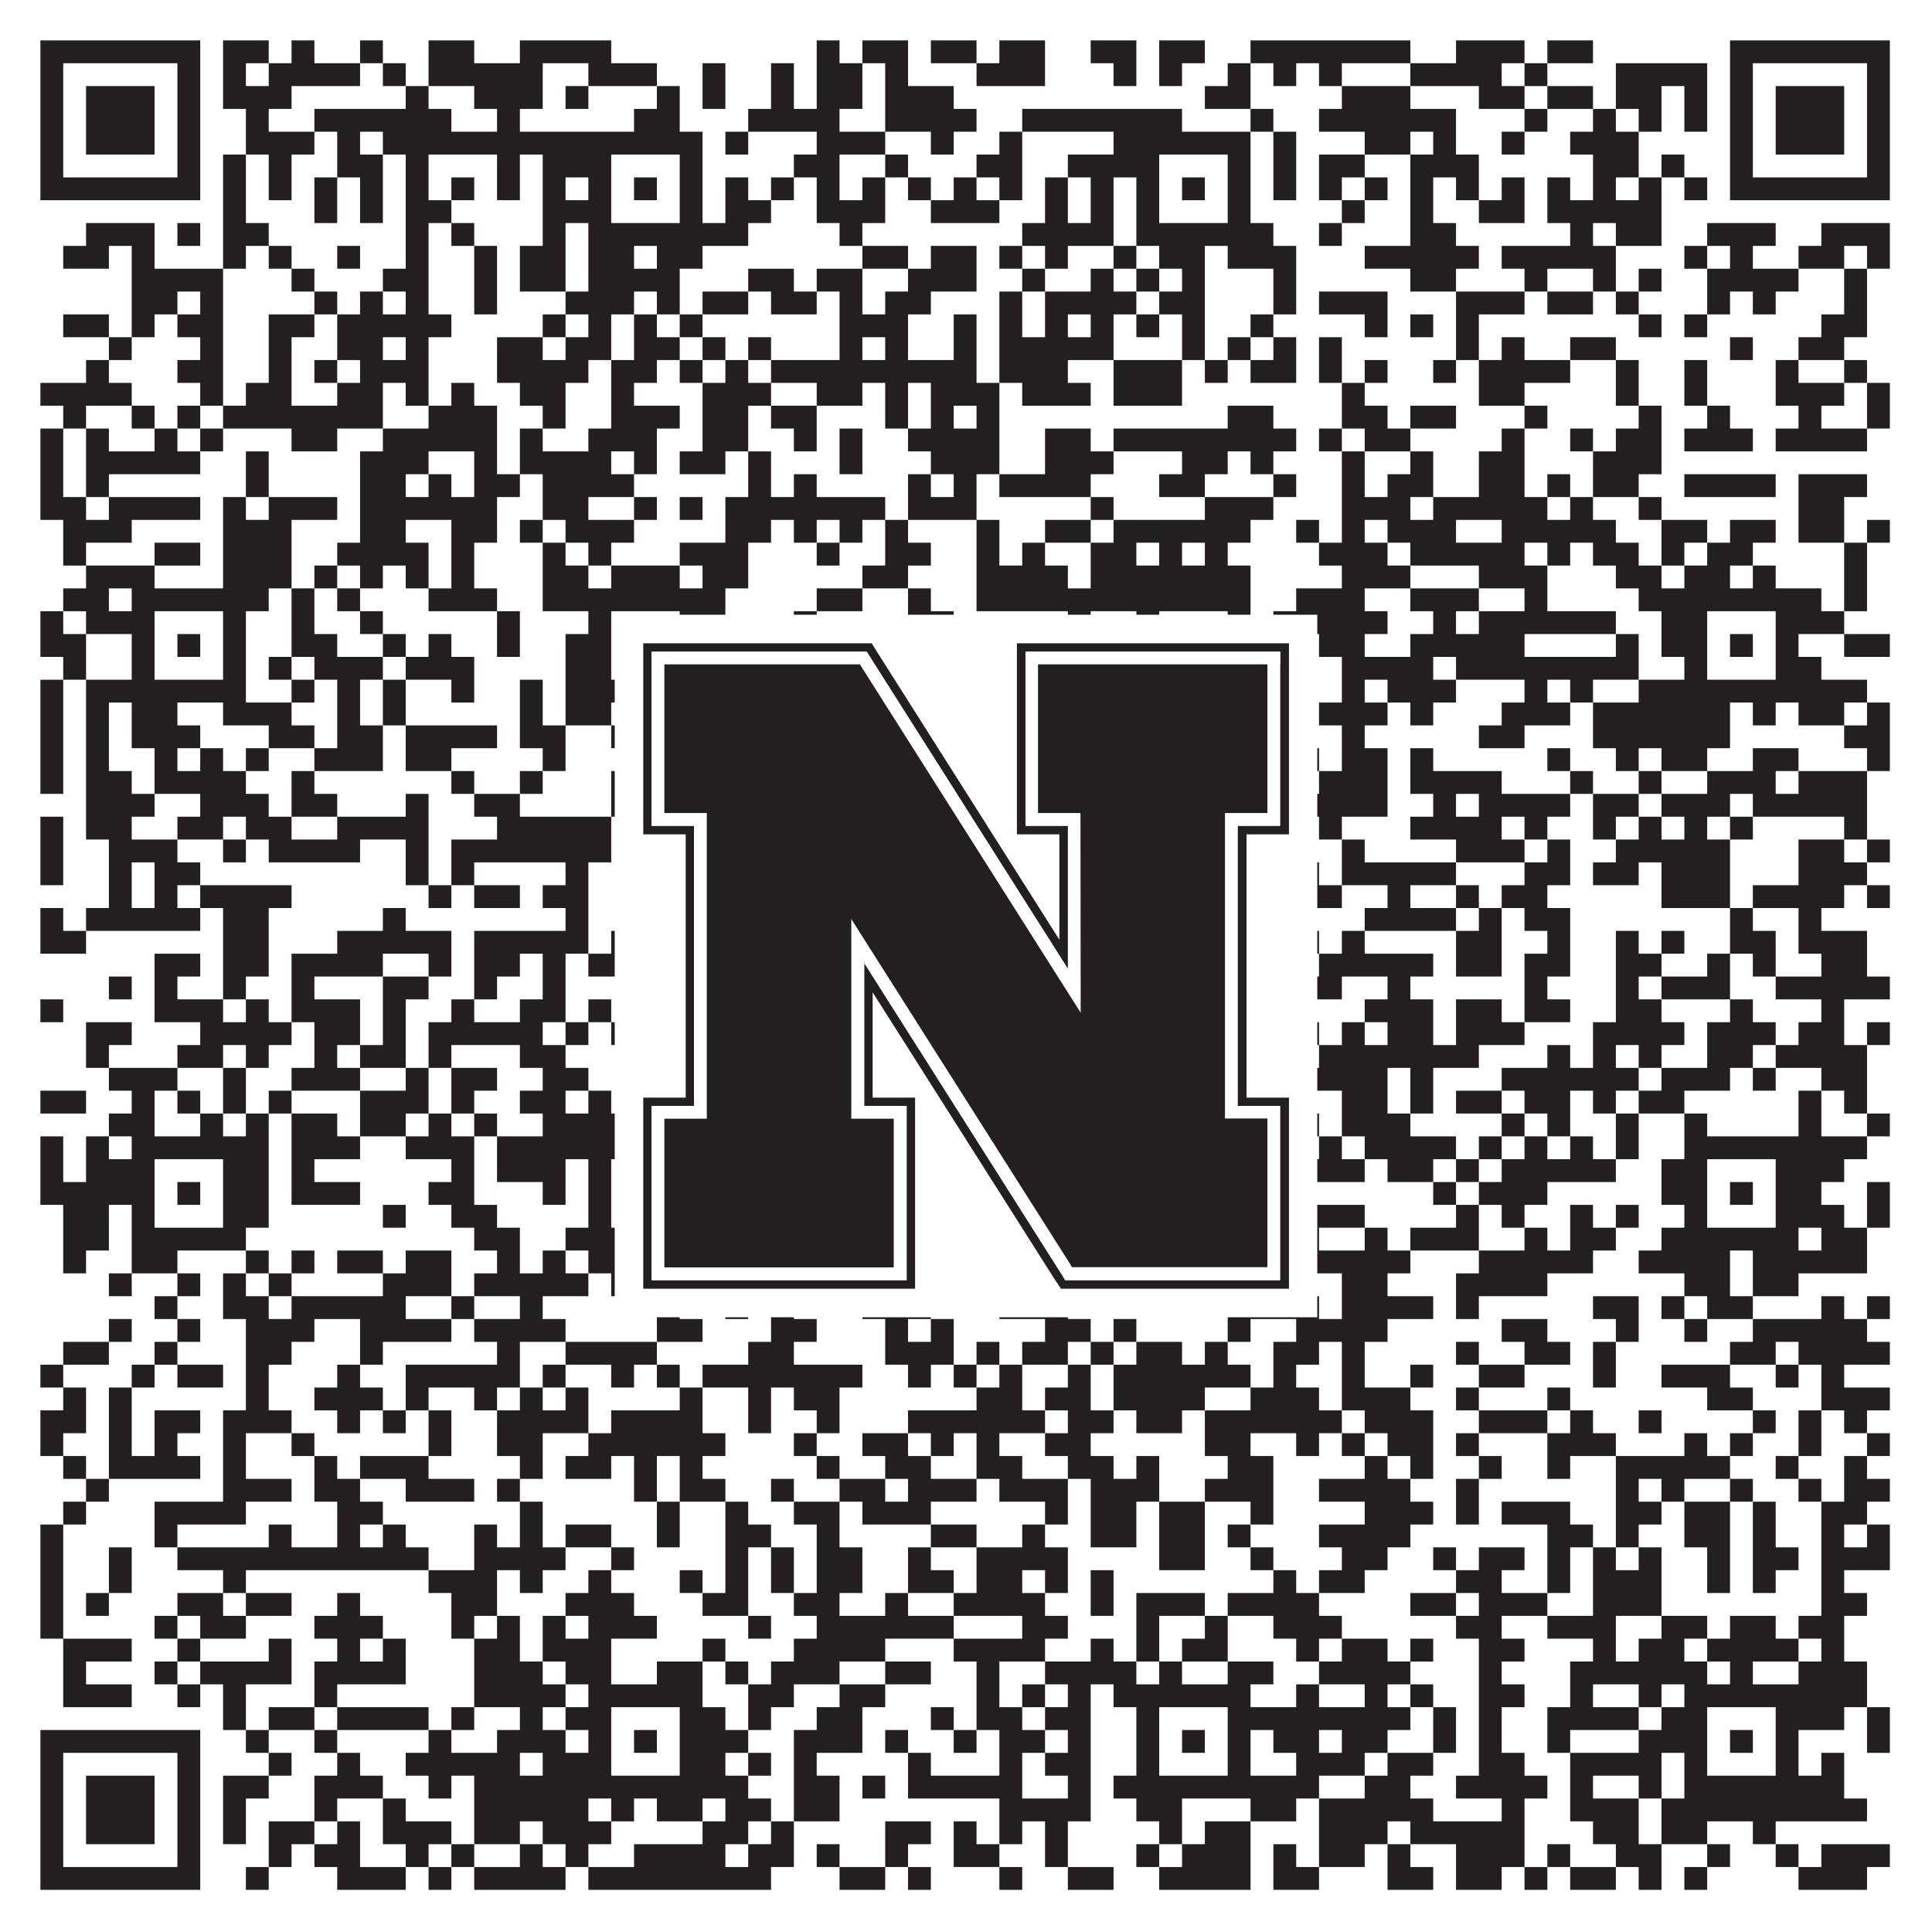 <?xml version="1.0"?>
<svg xmlns="http://www.w3.org/2000/svg" xmlns:xlink="http://www.w3.org/1999/xlink" version="1.1" width="1100px" height="1100px" viewBox="0 0 1100 1100"><rect x="0" y="0" width="1100" height="1100" fill="#ffffff" fill-opacity="1"/><path fill="#231f20" fill-opacity="1" d="M23,23L114,23L114,36L23,36ZM127,23L153,23L153,36L127,36ZM166,23L179,23L179,36L166,36ZM205,23L218,23L218,36L205,36ZM244,23L270,23L270,36L244,36ZM296,23L348,23L348,36L296,36ZM465,23L478,23L478,36L465,36ZM491,23L517,23L517,36L491,36ZM530,23L556,23L556,36L530,36ZM569,23L595,23L595,36L569,36ZM621,23L647,23L647,36L621,36ZM660,23L686,23L686,36L660,36ZM712,23L803,23L803,36L712,36ZM829,23L868,23L868,36L829,36ZM881,23L907,23L907,36L881,36ZM985,23L1076,23L1076,36L985,36ZM23,36L36,36L36,49L23,49ZM101,36L114,36L114,49L101,49ZM127,36L140,36L140,49L127,49ZM153,36L205,36L205,49L153,49ZM218,36L231,36L231,49L218,49ZM244,36L309,36L309,49L244,49ZM335,36L374,36L374,49L335,49ZM400,36L413,36L413,49L400,49ZM439,36L452,36L452,49L439,49ZM465,36L491,36L491,49L465,49ZM504,36L517,36L517,49L504,49ZM556,36L595,36L595,49L556,49ZM634,36L647,36L647,49L634,49ZM660,36L673,36L673,49L660,49ZM699,36L712,36L712,49L699,49ZM725,36L738,36L738,49L725,49ZM751,36L764,36L764,49L751,49ZM803,36L855,36L855,49L803,49ZM868,36L881,36L881,49L868,49ZM920,36L972,36L972,49L920,49ZM985,36L998,36L998,49L985,49ZM1063,36L1076,36L1076,49L1063,49ZM23,49L36,49L36,62L23,62ZM49,49L88,49L88,62L49,62ZM101,49L114,49L114,62L101,62ZM127,49L166,49L166,62L127,62ZM231,49L244,49L244,62L231,62ZM270,49L309,49L309,62L270,62ZM322,49L335,49L335,62L322,62ZM374,49L387,49L387,62L374,62ZM400,49L413,49L413,62L400,62ZM439,49L452,49L452,62L439,62ZM465,49L491,49L491,62L465,62ZM504,49L543,49L543,62L504,62ZM686,49L712,49L712,62L686,62ZM764,49L803,49L803,62L764,62ZM842,49L868,49L868,62L842,62ZM881,49L907,49L907,62L881,62ZM920,49L946,49L946,62L920,62ZM959,49L972,49L972,62L959,62ZM985,49L998,49L998,62L985,62ZM1011,49L1050,49L1050,62L1011,62ZM1063,49L1076,49L1076,62L1063,62ZM23,62L36,62L36,75L23,75ZM49,62L88,62L88,75L49,75ZM101,62L114,62L114,75L101,75ZM140,62L153,62L153,75L140,75ZM179,62L257,62L257,75L179,75ZM283,62L296,62L296,75L283,75ZM361,62L387,62L387,75L361,75ZM426,62L478,62L478,75L426,75ZM504,62L556,62L556,75L504,75ZM582,62L673,62L673,75L582,75ZM712,62L725,62L725,75L712,75ZM751,62L829,62L829,75L751,75ZM868,62L881,62L881,75L868,75ZM907,62L920,62L920,75L907,75ZM933,62L946,62L946,75L933,75ZM959,62L972,62L972,75L959,75ZM985,62L998,62L998,75L985,75ZM1011,62L1050,62L1050,75L1011,75ZM1063,62L1076,62L1076,75L1063,75ZM23,75L36,75L36,88L23,88ZM49,75L88,75L88,88L49,88ZM101,75L114,75L114,88L101,88ZM140,75L179,75L179,88L140,88ZM192,75L205,75L205,88L192,88ZM218,75L400,75L400,88L218,88ZM413,75L426,75L426,88L413,88ZM465,75L504,75L504,88L465,88ZM530,75L543,75L543,88L530,88ZM569,75L582,75L582,88L569,88ZM634,75L712,75L712,88L634,88ZM725,75L738,75L738,88L725,88ZM777,75L803,75L803,88L777,88ZM816,75L829,75L829,88L816,88ZM855,75L868,75L868,88L855,88ZM894,75L933,75L933,88L894,88ZM985,75L998,75L998,88L985,88ZM1011,75L1050,75L1050,88L1011,88ZM1063,75L1076,75L1076,88L1063,88ZM23,88L36,88L36,101L23,101ZM101,88L114,88L114,101L101,101ZM127,88L140,88L140,101L127,101ZM153,88L166,88L166,101L153,101ZM192,88L218,88L218,101L192,101ZM231,88L244,88L244,101L231,101ZM283,88L296,88L296,101L283,101ZM309,88L348,88L348,101L309,101ZM387,88L400,88L400,101L387,101ZM452,88L478,88L478,101L452,101ZM504,88L517,88L517,101L504,101ZM556,88L582,88L582,101L556,101ZM608,88L660,88L660,101L608,101ZM699,88L712,88L712,101L699,101ZM725,88L738,88L738,101L725,101ZM751,88L777,88L777,101L751,101ZM803,88L842,88L842,101L803,101ZM907,88L933,88L933,101L907,101ZM946,88L959,88L959,101L946,101ZM985,88L998,88L998,101L985,101ZM1063,88L1076,88L1076,101L1063,101ZM23,101L114,101L114,114L23,114ZM127,101L140,101L140,114L127,114ZM153,101L166,101L166,114L153,114ZM179,101L192,101L192,114L179,114ZM205,101L218,101L218,114L205,114ZM231,101L244,101L244,114L231,114ZM257,101L270,101L270,114L257,114ZM283,101L296,101L296,114L283,114ZM309,101L322,101L322,114L309,114ZM335,101L348,101L348,114L335,114ZM361,101L374,101L374,114L361,114ZM387,101L400,101L400,114L387,114ZM413,101L426,101L426,114L413,114ZM439,101L452,101L452,114L439,114ZM465,101L478,101L478,114L465,114ZM491,101L504,101L504,114L491,114ZM517,101L530,101L530,114L517,114ZM543,101L556,101L556,114L543,114ZM569,101L582,101L582,114L569,114ZM595,101L608,101L608,114L595,114ZM621,101L634,101L634,114L621,114ZM647,101L660,101L660,114L647,114ZM673,101L686,101L686,114L673,114ZM699,101L712,101L712,114L699,114ZM725,101L738,101L738,114L725,114ZM751,101L764,101L764,114L751,114ZM777,101L790,101L790,114L777,114ZM803,101L816,101L816,114L803,114ZM829,101L842,101L842,114L829,114ZM855,101L868,101L868,114L855,114ZM881,101L894,101L894,114L881,114ZM907,101L920,101L920,114L907,114ZM933,101L946,101L946,114L933,114ZM959,101L972,101L972,114L959,114ZM985,101L1076,101L1076,114L985,114ZM127,114L140,114L140,127L127,127ZM179,114L192,114L192,127L179,127ZM205,114L218,114L218,127L205,127ZM231,114L257,114L257,127L231,127ZM309,114L348,114L348,127L309,127ZM387,114L400,114L400,127L387,127ZM413,114L439,114L439,127L413,127ZM465,114L504,114L504,127L465,127ZM530,114L569,114L569,127L530,127ZM595,114L608,114L608,127L595,127ZM621,114L634,114L634,127L621,127ZM647,114L660,114L660,127L647,127ZM699,114L712,114L712,127L699,127ZM764,114L777,114L777,127L764,127ZM803,114L816,114L816,127L803,127ZM842,114L868,114L868,127L842,127ZM881,114L946,114L946,127L881,127ZM49,127L88,127L88,140L49,140ZM101,127L114,127L114,140L101,140ZM127,127L153,127L153,140L127,140ZM231,127L244,127L244,140L231,140ZM257,127L270,127L270,140L257,140ZM309,127L322,127L322,140L309,140ZM335,127L426,127L426,140L335,140ZM478,127L491,127L491,140L478,140ZM582,127L634,127L634,140L582,140ZM647,127L725,127L725,140L647,140ZM751,127L764,127L764,140L751,140ZM803,127L829,127L829,140L803,140ZM894,127L907,127L907,140L894,140ZM920,127L946,127L946,140L920,140ZM972,127L1011,127L1011,140L972,140ZM1037,127L1076,127L1076,140L1037,140ZM36,140L62,140L62,153L36,153ZM75,140L88,140L88,153L75,153ZM127,140L140,140L140,153L127,153ZM153,140L166,140L166,153L153,153ZM192,140L205,140L205,153L192,153ZM231,140L244,140L244,153L231,153ZM270,140L283,140L283,153L270,153ZM296,140L322,140L322,153L296,153ZM335,140L361,140L361,153L335,153ZM374,140L400,140L400,153L374,153ZM491,140L517,140L517,153L491,153ZM530,140L556,140L556,153L530,153ZM569,140L582,140L582,153L569,153ZM595,140L608,140L608,153L595,153ZM634,140L647,140L647,153L634,153ZM660,140L686,140L686,153L660,153ZM699,140L738,140L738,153L699,153ZM777,140L842,140L842,153L777,153ZM855,140L920,140L920,153L855,153ZM959,140L972,140L972,153L959,153ZM985,140L998,140L998,153L985,153ZM1024,140L1050,140L1050,153L1024,153ZM1063,140L1076,140L1076,153L1063,153ZM75,153L127,153L127,166L75,166ZM166,153L179,153L179,166L166,166ZM218,153L244,153L244,166L218,166ZM270,153L283,153L283,166L270,166ZM296,153L322,153L322,166L296,166ZM335,153L387,153L387,166L335,166ZM426,153L452,153L452,166L426,166ZM465,153L491,153L491,166L465,166ZM517,153L556,153L556,166L517,166ZM582,153L595,153L595,166L582,166ZM621,153L634,153L634,166L621,166ZM647,153L660,153L660,166L647,166ZM673,153L686,153L686,166L673,166ZM725,153L738,153L738,166L725,166ZM803,153L829,153L829,166L803,166ZM868,153L881,153L881,166L868,166ZM907,153L920,153L920,166L907,166ZM933,153L946,153L946,166L933,166ZM972,153L1024,153L1024,166L972,166ZM1050,153L1063,153L1063,166L1050,166ZM75,166L101,166L101,179L75,179ZM114,166L127,166L127,179L114,179ZM179,166L192,166L192,179L179,179ZM205,166L218,166L218,179L205,179ZM231,166L244,166L244,179L231,179ZM270,166L283,166L283,179L270,179ZM322,166L361,166L361,179L322,179ZM374,166L387,166L387,179L374,179ZM400,166L426,166L426,179L400,179ZM439,166L465,166L465,179L439,179ZM478,166L491,166L491,179L478,179ZM504,166L530,166L530,179L504,179ZM569,166L582,166L582,179L569,179ZM595,166L647,166L647,179L595,179ZM660,166L686,166L686,179L660,179ZM725,166L738,166L738,179L725,179ZM751,166L790,166L790,179L751,179ZM829,166L868,166L868,179L829,179ZM881,166L907,166L907,179L881,179ZM920,166L933,166L933,179L920,179ZM972,166L985,166L985,179L972,179ZM998,166L1011,166L1011,179L998,179ZM1050,166L1063,166L1063,179L1050,179ZM36,179L62,179L62,192L36,192ZM75,179L88,179L88,192L75,192ZM101,179L127,179L127,192L101,192ZM153,179L179,179L179,192L153,192ZM192,179L257,179L257,192L192,192ZM309,179L322,179L322,192L309,192ZM335,179L348,179L348,192L335,192ZM361,179L374,179L374,192L361,192ZM387,179L400,179L400,192L387,192ZM478,179L517,179L517,192L478,192ZM543,179L556,179L556,192L543,192ZM569,179L582,179L582,192L569,192ZM595,179L608,179L608,192L595,192ZM621,179L634,179L634,192L621,192ZM647,179L660,179L660,192L647,192ZM673,179L686,179L686,192L673,192ZM712,179L725,179L725,192L712,192ZM777,179L790,179L790,192L777,192ZM803,179L816,179L816,192L803,192ZM829,179L842,179L842,192L829,192ZM933,179L946,179L946,192L933,192ZM959,179L972,179L972,192L959,192ZM1037,179L1063,179L1063,192L1037,192ZM62,192L75,192L75,205L62,205ZM114,192L127,192L127,205L114,205ZM153,192L166,192L166,205L153,205ZM192,192L218,192L218,205L192,205ZM231,192L244,192L244,205L231,205ZM283,192L309,192L309,205L283,205ZM322,192L348,192L348,205L322,205ZM361,192L387,192L387,205L361,205ZM400,192L413,192L413,205L400,205ZM426,192L439,192L439,205L426,205ZM478,192L491,192L491,205L478,205ZM504,192L517,192L517,205L504,205ZM543,192L556,192L556,205L543,205ZM569,192L634,192L634,205L569,205ZM673,192L686,192L686,205L673,205ZM699,192L712,192L712,205L699,205ZM725,192L738,192L738,205L725,205ZM751,192L764,192L764,205L751,205ZM829,192L842,192L842,205L829,205ZM855,192L868,192L868,205L855,205ZM894,192L920,192L920,205L894,205ZM985,192L998,192L998,205L985,205ZM1024,192L1050,192L1050,205L1024,205ZM49,205L62,205L62,218L49,218ZM101,205L127,205L127,218L101,218ZM153,205L166,205L166,218L153,218ZM179,205L192,205L192,218L179,218ZM205,205L244,205L244,218L205,218ZM283,205L335,205L335,218L283,218ZM348,205L374,205L374,218L348,218ZM387,205L400,205L400,218L387,218ZM413,205L426,205L426,218L413,218ZM439,205L556,205L556,218L439,218ZM569,205L608,205L608,218L569,218ZM634,205L673,205L673,218L634,218ZM686,205L699,205L699,218L686,218ZM712,205L738,205L738,218L712,218ZM751,205L764,205L764,218L751,218ZM777,205L790,205L790,218L777,218ZM816,205L829,205L829,218L816,218ZM842,205L894,205L894,218L842,218ZM920,205L933,205L933,218L920,218ZM959,205L972,205L972,218L959,218ZM1011,205L1024,205L1024,218L1011,218ZM1050,205L1063,205L1063,218L1050,218ZM23,218L75,218L75,231L23,231ZM114,218L127,218L127,231L114,231ZM140,218L166,218L166,231L140,231ZM192,218L218,218L218,231L192,231ZM231,218L244,218L244,231L231,231ZM257,218L270,218L270,231L257,231ZM296,218L322,218L322,231L296,231ZM348,218L361,218L361,231L348,231ZM400,218L439,218L439,231L400,231ZM465,218L491,218L491,231L465,231ZM504,218L517,218L517,231L504,231ZM530,218L569,218L569,231L530,231ZM582,218L621,218L621,231L582,231ZM634,218L673,218L673,231L634,231ZM764,218L777,218L777,231L764,231ZM842,218L868,218L868,231L842,231ZM920,218L933,218L933,231L920,231ZM959,218L972,218L972,231L959,231ZM1011,218L1050,218L1050,231L1011,231ZM1063,218L1076,218L1076,231L1063,231ZM36,231L49,231L49,244L36,244ZM75,231L88,231L88,244L75,244ZM101,231L114,231L114,244L101,244ZM127,231L218,231L218,244L127,244ZM244,231L283,231L283,244L244,244ZM309,231L322,231L322,244L309,244ZM348,231L387,231L387,244L348,244ZM400,231L426,231L426,244L400,244ZM439,231L465,231L465,244L439,244ZM504,231L517,231L517,244L504,244ZM530,231L543,231L543,244L530,244ZM556,231L569,231L569,244L556,244ZM699,231L725,231L725,244L699,244ZM764,231L790,231L790,244L764,244ZM803,231L829,231L829,244L803,244ZM868,231L881,231L881,244L868,244ZM933,231L946,231L946,244L933,244ZM972,231L985,231L985,244L972,244ZM1024,231L1037,231L1037,244L1024,244ZM1063,231L1076,231L1076,244L1063,244ZM23,244L36,244L36,257L23,257ZM49,244L62,244L62,257L49,257ZM88,244L101,244L101,257L88,257ZM114,244L127,244L127,257L114,257ZM166,244L192,244L192,257L166,257ZM218,244L283,244L283,257L218,257ZM296,244L309,244L309,257L296,257ZM335,244L374,244L374,257L335,257ZM400,244L426,244L426,257L400,257ZM452,244L465,244L465,257L452,257ZM478,244L491,244L491,257L478,257ZM517,244L569,244L569,257L517,257ZM595,244L621,244L621,257L595,257ZM634,244L738,244L738,257L634,257ZM751,244L764,244L764,257L751,257ZM777,244L803,244L803,257L777,257ZM855,244L868,244L868,257L855,257ZM894,244L907,244L907,257L894,257ZM920,244L946,244L946,257L920,257ZM959,244L998,244L998,257L959,257ZM1011,244L1063,244L1063,257L1011,257ZM23,257L36,257L36,270L23,270ZM49,257L114,257L114,270L49,270ZM140,257L153,257L153,270L140,270ZM205,257L244,257L244,270L205,270ZM270,257L283,257L283,270L270,270ZM296,257L348,257L348,270L296,270ZM361,257L374,257L374,270L361,270ZM387,257L413,257L413,270L387,270ZM426,257L439,257L439,270L426,270ZM478,257L491,257L491,270L478,270ZM530,257L569,257L569,270L530,270ZM595,257L634,257L634,270L595,270ZM673,257L699,257L699,270L673,270ZM712,257L725,257L725,270L712,270ZM764,257L777,257L777,270L764,270ZM803,257L816,257L816,270L803,270ZM842,257L868,257L868,270L842,270ZM907,257L946,257L946,270L907,270ZM23,270L36,270L36,283L23,283ZM49,270L62,270L62,283L49,283ZM140,270L153,270L153,283L140,283ZM205,270L231,270L231,283L205,283ZM244,270L257,270L257,283L244,283ZM270,270L296,270L296,283L270,283ZM309,270L361,270L361,283L309,283ZM426,270L439,270L439,283L426,283ZM452,270L465,270L465,283L452,283ZM517,270L530,270L530,283L517,283ZM543,270L556,270L556,283L543,283ZM569,270L621,270L621,283L569,283ZM660,270L686,270L686,283L660,283ZM725,270L738,270L738,283L725,283ZM764,270L777,270L777,283L764,283ZM790,270L816,270L816,283L790,283ZM842,270L868,270L868,283L842,283ZM881,270L894,270L894,283L881,283ZM907,270L933,270L933,283L907,283ZM959,270L1011,270L1011,283L959,283ZM1024,270L1063,270L1063,283L1024,283ZM23,283L49,283L49,296L23,296ZM62,283L114,283L114,296L62,296ZM127,283L140,283L140,296L127,296ZM153,283L192,283L192,296L153,296ZM205,283L283,283L283,296L205,296ZM309,283L335,283L335,296L309,296ZM361,283L374,283L374,296L361,296ZM387,283L400,283L400,296L387,296ZM413,283L504,283L504,296L413,296ZM517,283L556,283L556,296L517,296ZM621,283L634,283L634,296L621,296ZM686,283L725,283L725,296L686,296ZM764,283L803,283L803,296L764,296ZM816,283L881,283L881,296L816,296ZM894,283L907,283L907,296L894,296ZM933,283L946,283L946,296L933,296ZM1024,283L1050,283L1050,296L1024,296ZM36,296L75,296L75,309L36,309ZM127,296L166,296L166,309L127,309ZM205,296L231,296L231,309L205,309ZM257,296L283,296L283,309L257,309ZM296,296L309,296L309,309L296,309ZM322,296L361,296L361,309L322,309ZM413,296L439,296L439,309L413,309ZM452,296L465,296L465,309L452,309ZM478,296L491,296L491,309L478,309ZM504,296L517,296L517,309L504,309ZM556,296L569,296L569,309L556,309ZM595,296L621,296L621,309L595,309ZM634,296L712,296L712,309L634,309ZM738,296L751,296L751,309L738,309ZM764,296L777,296L777,309L764,309ZM790,296L829,296L829,309L790,309ZM855,296L920,296L920,309L855,309ZM946,296L972,296L972,309L946,309ZM985,296L1011,296L1011,309L985,309ZM1024,296L1050,296L1050,309L1024,309ZM1063,296L1076,296L1076,309L1063,309ZM36,309L49,309L49,322L36,322ZM88,309L114,309L114,322L88,322ZM127,309L166,309L166,322L127,322ZM192,309L244,309L244,322L192,322ZM257,309L270,309L270,322L257,322ZM309,309L322,309L322,322L309,322ZM335,309L348,309L348,322L335,322ZM387,309L426,309L426,322L387,322ZM465,309L478,309L478,322L465,322ZM504,309L530,309L530,322L504,322ZM556,309L569,309L569,322L556,322ZM582,309L595,309L595,322L582,322ZM621,309L647,309L647,322L621,322ZM660,309L673,309L673,322L660,322ZM686,309L699,309L699,322L686,322ZM751,309L790,309L790,322L751,322ZM803,309L868,309L868,322L803,322ZM881,309L894,309L894,322L881,322ZM907,309L933,309L933,322L907,322ZM946,309L959,309L959,322L946,322ZM972,309L998,309L998,322L972,322ZM1050,309L1063,309L1063,322L1050,322ZM49,322L88,322L88,335L49,335ZM127,322L166,322L166,335L127,335ZM179,322L192,322L192,335L179,335ZM205,322L218,322L218,335L205,335ZM231,322L244,322L244,335L231,335ZM257,322L270,322L270,335L257,335ZM309,322L335,322L335,335L309,335ZM348,322L387,322L387,335L348,335ZM400,322L426,322L426,335L400,335ZM491,322L517,322L517,335L491,335ZM556,322L608,322L608,335L556,335ZM621,322L712,322L712,335L621,335ZM764,322L803,322L803,335L764,335ZM842,322L881,322L881,335L842,335ZM920,322L946,322L946,335L920,335ZM959,322L985,322L985,335L959,335ZM998,322L1011,322L1011,335L998,335ZM1050,322L1063,322L1063,335L1050,335ZM36,335L62,335L62,348L36,348ZM75,335L153,335L153,348L75,348ZM166,335L179,335L179,348L166,348ZM192,335L205,335L205,348L192,348ZM244,335L283,335L283,348L244,348ZM309,335L413,335L413,348L309,348ZM465,335L491,335L491,348L465,348ZM517,335L530,335L530,348L517,348ZM556,335L712,335L712,348L556,348ZM738,335L777,335L777,348L738,348ZM803,335L842,335L842,348L803,348ZM868,335L881,335L881,348L868,348ZM933,335L1037,335L1037,348L933,348ZM1050,335L1063,335L1063,348L1050,348ZM23,348L36,348L36,361L23,361ZM49,348L88,348L88,361L49,361ZM127,348L140,348L140,361L127,361ZM166,348L179,348L179,361L166,361ZM205,348L218,348L218,361L205,361ZM283,348L296,348L296,361L283,361ZM335,348L348,348L348,361L335,361ZM387,348L413,348L413,361L387,361ZM452,348L465,348L465,361L452,361ZM517,348L543,348L543,361L517,361ZM608,348L621,348L621,361L608,361ZM647,348L660,348L660,361L647,361ZM699,348L712,348L712,361L699,361ZM725,348L790,348L790,361L725,361ZM816,348L829,348L829,361L816,361ZM842,348L920,348L920,361L842,361ZM946,348L972,348L972,361L946,361ZM1011,348L1050,348L1050,361L1011,361ZM23,361L49,361L49,374L23,374ZM75,361L88,361L88,374L75,374ZM101,361L114,361L114,374L101,374ZM127,361L140,361L140,374L127,374ZM166,361L192,361L192,374L166,374ZM218,361L231,361L231,374L218,374ZM244,361L257,361L257,374L244,374ZM283,361L296,361L296,374L283,374ZM322,361L348,361L348,374L322,374ZM361,361L374,361L374,374L361,374ZM387,361L413,361L413,374L387,374ZM465,361L478,361L478,374L465,374ZM491,361L517,361L517,374L491,374ZM530,361L569,361L569,374L530,374ZM582,361L608,361L608,374L582,374ZM621,361L634,361L634,374L621,374ZM647,361L660,361L660,374L647,374ZM673,361L686,361L686,374L673,374ZM699,361L738,361L738,374L699,374ZM751,361L777,361L777,374L751,374ZM803,361L868,361L868,374L803,374ZM920,361L933,361L933,374L920,374ZM946,361L972,361L972,374L946,374ZM985,361L998,361L998,374L985,374ZM1011,361L1024,361L1024,374L1011,374ZM1050,361L1076,361L1076,374L1050,374ZM36,374L49,374L49,387L36,387ZM75,374L88,374L88,387L75,387ZM127,374L140,374L140,387L127,387ZM153,374L166,374L166,387L153,387ZM179,374L218,374L218,387L179,387ZM231,374L270,374L270,387L231,387ZM322,374L348,374L348,387L322,387ZM387,374L413,374L413,387L387,387ZM439,374L452,374L452,387L439,387ZM465,374L530,374L530,387L465,387ZM543,374L556,374L556,387L543,387ZM569,374L634,374L634,387L569,387ZM647,374L660,374L660,387L647,387ZM699,374L712,374L712,387L699,387ZM725,374L738,374L738,387L725,387ZM764,374L816,374L816,387L764,387ZM829,374L933,374L933,387L829,387ZM959,374L972,374L972,387L959,387ZM1011,374L1037,374L1037,387L1011,387ZM23,387L36,387L36,400L23,400ZM49,387L140,387L140,400L49,400ZM166,387L179,387L179,400L166,400ZM192,387L205,387L205,400L192,400ZM218,387L231,387L231,400L218,400ZM257,387L270,387L270,400L257,400ZM296,387L309,387L309,400L296,400ZM322,387L426,387L426,400L322,400ZM439,387L491,387L491,400L439,400ZM504,387L530,387L530,400L504,400ZM543,387L582,387L582,400L543,400ZM595,387L608,387L608,400L595,400ZM634,387L725,387L725,400L634,400ZM764,387L777,387L777,400L764,400ZM790,387L829,387L829,400L790,400ZM868,387L881,387L881,400L868,400ZM894,387L907,387L907,400L894,400ZM933,387L1063,387L1063,400L933,400ZM23,400L36,400L36,413L23,413ZM49,400L62,400L62,413L49,413ZM75,400L101,400L101,413L75,413ZM127,400L166,400L166,413L127,413ZM192,400L205,400L205,413L192,413ZM218,400L231,400L231,413L218,413ZM296,400L309,400L309,413L296,413ZM322,400L348,400L348,413L322,413ZM361,400L374,400L374,413L361,413ZM400,400L426,400L426,413L400,413ZM439,400L465,400L465,413L439,413ZM569,400L582,400L582,413L569,413ZM595,400L621,400L621,413L595,413ZM634,400L647,400L647,413L634,413ZM673,400L686,400L686,413L673,413ZM751,400L790,400L790,413L751,413ZM803,400L816,400L816,413L803,413ZM855,400L894,400L894,413L855,413ZM907,400L985,400L985,413L907,413ZM998,400L1011,400L1011,413L998,413ZM1024,400L1050,400L1050,413L1024,413ZM1063,400L1076,400L1076,413L1063,413ZM23,413L36,413L36,426L23,426ZM49,413L62,413L62,426L49,426ZM75,413L114,413L114,426L75,426ZM153,413L179,413L179,426L153,426ZM192,413L218,413L218,426L192,426ZM231,413L283,413L283,426L231,426ZM296,413L322,413L322,426L296,426ZM348,413L361,413L361,426L348,426ZM387,413L400,413L400,426L387,426ZM413,413L426,413L426,426L413,426ZM452,413L465,413L465,426L452,426ZM478,413L491,413L491,426L478,426ZM569,413L582,413L582,426L569,426ZM634,413L673,413L673,426L634,426ZM686,413L699,413L699,426L686,426ZM725,413L738,413L738,426L725,426ZM764,413L777,413L777,426L764,426ZM842,413L868,413L868,426L842,426ZM907,413L985,413L985,426L907,426ZM1050,413L1076,413L1076,426L1050,426ZM23,426L36,426L36,439L23,439ZM49,426L62,426L62,439L49,439ZM88,426L101,426L101,439L88,439ZM114,426L127,426L127,439L114,439ZM140,426L153,426L153,439L140,439ZM179,426L218,426L218,439L179,439ZM231,426L257,426L257,439L231,439ZM309,426L322,426L322,439L309,439ZM361,426L374,426L374,439L361,439ZM387,426L426,426L426,439L387,439ZM517,426L530,426L530,439L517,439ZM543,426L569,426L569,439L543,439ZM582,426L621,426L621,439L582,439ZM660,426L712,426L712,439L660,439ZM725,426L751,426L751,439L725,439ZM764,426L790,426L790,439L764,439ZM803,426L816,426L816,439L803,439ZM881,426L894,426L894,439L881,439ZM920,426L933,426L933,439L920,439ZM946,426L972,426L972,439L946,439ZM998,426L1024,426L1024,439L998,439ZM1063,426L1076,426L1076,439L1063,439ZM23,439L36,439L36,452L23,452ZM49,439L75,439L75,452L49,452ZM88,439L140,439L140,452L88,452ZM166,439L179,439L179,452L166,452ZM257,439L270,439L270,452L257,452ZM296,439L309,439L309,452L296,452ZM348,439L361,439L361,452L348,452ZM387,439L400,439L400,452L387,452ZM413,439L439,439L439,452L413,452ZM452,439L491,439L491,452L452,452ZM543,439L556,439L556,452L543,452ZM582,439L608,439L608,452L582,452ZM673,439L686,439L686,452L673,452ZM699,439L712,439L712,452L699,452ZM751,439L790,439L790,452L751,452ZM803,439L855,439L855,452L803,452ZM894,439L907,439L907,452L894,452ZM933,439L946,439L946,452L933,452ZM972,439L1011,439L1011,452L972,452ZM1024,439L1063,439L1063,452L1024,452ZM49,452L88,452L88,465L49,465ZM114,452L153,452L153,465L114,465ZM166,452L192,452L192,465L166,465ZM231,452L244,452L244,465L231,465ZM270,452L296,452L296,465L270,465ZM348,452L400,452L400,465L348,465ZM452,452L465,452L465,465L452,465ZM491,452L504,452L504,465L491,465ZM530,452L543,452L543,465L530,465ZM595,452L621,452L621,465L595,465ZM647,452L660,452L660,465L647,465ZM712,452L790,452L790,465L712,465ZM816,452L829,452L829,465L816,465ZM842,452L894,452L894,465L842,465ZM907,452L933,452L933,465L907,465ZM946,452L985,452L985,465L946,465ZM998,452L1063,452L1063,465L998,465ZM23,465L36,465L36,478L23,478ZM49,465L75,465L75,478L49,478ZM101,465L127,465L127,478L101,478ZM140,465L166,465L166,478L140,478ZM192,465L244,465L244,478L192,478ZM283,465L348,465L348,478L283,478ZM361,465L374,465L374,478L361,478ZM400,465L413,465L413,478L400,478ZM452,465L478,465L478,478L452,478ZM491,465L530,465L530,478L491,478ZM543,465L647,465L647,478L543,478ZM673,465L712,465L712,478L673,478ZM725,465L738,465L738,478L725,478ZM751,465L764,465L764,478L751,478ZM803,465L855,465L855,478L803,478ZM868,465L881,465L881,478L868,478ZM907,465L920,465L920,478L907,478ZM933,465L946,465L946,478L933,478ZM959,465L972,465L972,478L959,478ZM985,465L998,465L998,478L985,478ZM1050,465L1063,465L1063,478L1050,478ZM23,478L36,478L36,491L23,491ZM62,478L101,478L101,491L62,491ZM127,478L140,478L140,491L127,491ZM153,478L205,478L205,491L153,491ZM231,478L244,478L244,491L231,491ZM257,478L348,478L348,491L257,491ZM361,478L387,478L387,491L361,491ZM426,478L439,478L439,491L426,491ZM452,478L478,478L478,491L452,491ZM504,478L517,478L517,491L504,491ZM530,478L556,478L556,491L530,491ZM569,478L595,478L595,491L569,491ZM608,478L621,478L621,491L608,491ZM686,478L699,478L699,491L686,491ZM764,478L777,478L777,491L764,491ZM829,478L868,478L868,491L829,491ZM881,478L894,478L894,491L881,491ZM920,478L985,478L985,491L920,491ZM1024,478L1050,478L1050,491L1024,491ZM1063,478L1076,478L1076,491L1063,491ZM23,491L36,491L36,504L23,504ZM62,491L75,491L75,504L62,504ZM88,491L114,491L114,504L88,504ZM231,491L244,491L244,504L231,504ZM257,491L270,491L270,504L257,504ZM322,491L335,491L335,504L322,504ZM387,491L400,491L400,504L387,504ZM413,491L426,491L426,504L413,504ZM439,491L465,491L465,504L439,504ZM478,491L530,491L530,504L478,504ZM595,491L608,491L608,504L595,504ZM634,491L647,491L647,504L634,504ZM738,491L751,491L751,504L738,504ZM764,491L829,491L829,504L764,504ZM868,491L894,491L894,504L868,504ZM907,491L933,491L933,504L907,504ZM946,491L985,491L985,504L946,504ZM1024,491L1063,491L1063,504L1024,504ZM62,504L75,504L75,517L62,517ZM88,504L101,504L101,517L88,517ZM114,504L166,504L166,517L114,517ZM244,504L257,504L257,517L244,517ZM270,504L296,504L296,517L270,517ZM309,504L335,504L335,517L309,517ZM361,504L374,504L374,517L361,517ZM387,504L439,504L439,517L387,517ZM452,504L465,504L465,517L452,517ZM504,504L530,504L530,517L504,517ZM543,504L556,504L556,517L543,517ZM582,504L608,504L608,517L582,517ZM621,504L647,504L647,517L621,517ZM660,504L673,504L673,517L660,517ZM699,504L712,504L712,517L699,517ZM725,504L764,504L764,517L725,517ZM790,504L803,504L803,517L790,517ZM829,504L842,504L842,517L829,517ZM855,504L881,504L881,517L855,517ZM946,504L985,504L985,517L946,517ZM998,504L1050,504L1050,517L998,517ZM1063,504L1076,504L1076,517L1063,517ZM23,517L36,517L36,530L23,530ZM49,517L114,517L114,530L49,530ZM127,517L153,517L153,530L127,530ZM218,517L231,517L231,530L218,530ZM322,517L335,517L335,530L322,530ZM387,517L400,517L400,530L387,530ZM413,517L426,517L426,530L413,530ZM439,517L478,517L478,530L439,530ZM491,517L504,517L504,530L491,530ZM543,517L569,517L569,530L543,530ZM595,517L621,517L621,530L595,530ZM634,517L647,517L647,530L634,530ZM660,517L673,517L673,530L660,530ZM699,517L738,517L738,530L699,530ZM777,517L829,517L829,530L777,530ZM842,517L855,517L855,530L842,530ZM868,517L894,517L894,530L868,530ZM985,517L998,517L998,530L985,530ZM1024,517L1037,517L1037,530L1024,530ZM23,530L49,530L49,543L23,543ZM127,530L153,530L153,543L127,543ZM192,530L257,530L257,543L192,543ZM270,530L335,530L335,543L270,543ZM348,530L387,530L387,543L348,543ZM400,530L413,530L413,543L400,543ZM439,530L465,530L465,543L439,543ZM478,530L491,530L491,543L478,543ZM504,530L556,530L556,543L504,543ZM569,530L582,530L582,543L569,543ZM621,530L634,530L634,543L621,543ZM725,530L751,530L751,543L725,543ZM764,530L777,530L777,543L764,543ZM829,530L855,530L855,543L829,543ZM881,530L894,530L894,543L881,543ZM920,530L933,530L933,543L920,543ZM946,530L959,530L959,543L946,543ZM985,530L1011,530L1011,543L985,543ZM1024,530L1063,530L1063,543L1024,543ZM88,543L114,543L114,556L88,556ZM127,543L153,543L153,556L127,556ZM166,543L218,543L218,556L166,556ZM244,543L257,543L257,556L244,556ZM270,543L296,543L296,556L270,556ZM309,543L322,543L322,556L309,556ZM335,543L361,543L361,556L335,556ZM426,543L439,543L439,556L426,556ZM452,543L465,543L465,556L452,556ZM491,543L517,543L517,556L491,556ZM530,543L556,543L556,556L530,556ZM582,543L608,543L608,556L582,556ZM621,543L634,543L634,556L621,556ZM647,543L660,543L660,556L647,556ZM712,543L738,543L738,556L712,556ZM751,543L816,543L816,556L751,556ZM829,543L855,543L855,556L829,556ZM868,543L894,543L894,556L868,556ZM920,543L946,543L946,556L920,556ZM972,543L985,543L985,556L972,556ZM998,543L1011,543L1011,556L998,556ZM1037,543L1063,543L1063,556L1037,556ZM62,556L75,556L75,569L62,569ZM88,556L101,556L101,569L88,569ZM127,556L140,556L140,569L127,569ZM166,556L179,556L179,569L166,569ZM218,556L244,556L244,569L218,569ZM270,556L283,556L283,569L270,569ZM309,556L322,556L322,569L309,569ZM361,556L374,556L374,569L361,569ZM387,556L400,556L400,569L387,569ZM413,556L426,556L426,569L413,569ZM517,556L530,556L530,569L517,569ZM569,556L608,556L608,569L569,569ZM621,556L647,556L647,569L621,569ZM660,556L673,556L673,569L660,569ZM686,556L699,556L699,569L686,569ZM712,556L725,556L725,569L712,569ZM738,556L764,556L764,569L738,569ZM790,556L803,556L803,569L790,569ZM868,556L881,556L881,569L868,569ZM920,556L933,556L933,569L920,569ZM946,556L985,556L985,569L946,569ZM1011,556L1076,556L1076,569L1011,569ZM23,569L36,569L36,582L23,582ZM88,569L127,569L127,582L88,582ZM140,569L153,569L153,582L140,582ZM166,569L205,569L205,582L166,582ZM218,569L231,569L231,582L218,582ZM257,569L270,569L270,582L257,582ZM296,569L322,569L322,582L296,582ZM335,569L348,569L348,582L335,582ZM387,569L400,569L400,582L387,582ZM439,569L452,569L452,582L439,582ZM465,569L478,569L478,582L465,582ZM491,569L517,569L517,582L491,582ZM543,569L556,569L556,582L543,582ZM582,569L595,569L595,582L582,582ZM608,569L621,569L621,582L608,582ZM686,569L738,569L738,582L686,582ZM777,569L816,569L816,582L777,582ZM829,569L855,569L855,582L829,582ZM868,569L894,569L894,582L868,582ZM920,569L946,569L946,582L920,582ZM985,569L998,569L998,582L985,582ZM1037,569L1050,569L1050,582L1037,582ZM49,582L75,582L75,595L49,595ZM114,582L166,582L166,595L114,595ZM179,582L205,582L205,595L179,595ZM218,582L231,582L231,595L218,595ZM244,582L309,582L309,595L244,595ZM322,582L335,582L335,595L322,595ZM348,582L361,582L361,595L348,595ZM374,582L400,582L400,595L374,595ZM452,582L465,582L465,595L452,595ZM478,582L530,582L530,595L478,595ZM543,582L556,582L556,595L543,595ZM582,582L595,582L595,595L582,595ZM608,582L660,582L660,595L608,595ZM673,582L686,582L686,595L673,595ZM712,582L751,582L751,595L712,595ZM764,582L777,582L777,595L764,595ZM790,582L816,582L816,595L790,595ZM829,582L868,582L868,595L829,595ZM907,582L959,582L959,595L907,595ZM972,582L1011,582L1011,595L972,595ZM1024,582L1050,582L1050,595L1024,595ZM1063,582L1076,582L1076,595L1063,595ZM49,595L62,595L62,608L49,608ZM101,595L127,595L127,608L101,608ZM140,595L153,595L153,608L140,608ZM179,595L192,595L192,608L179,608ZM205,595L231,595L231,608L205,608ZM244,595L257,595L257,608L244,608ZM296,595L322,595L322,608L296,608ZM361,595L374,595L374,608L361,608ZM400,595L439,595L439,608L400,608ZM465,595L478,595L478,608L465,608ZM491,595L504,595L504,608L491,608ZM517,595L530,595L530,608L517,608ZM569,595L582,595L582,608L569,608ZM595,595L608,595L608,608L595,608ZM634,595L647,595L647,608L634,608ZM712,595L725,595L725,608L712,608ZM751,595L842,595L842,608L751,608ZM881,595L894,595L894,608L881,608ZM907,595L920,595L920,608L907,608ZM933,595L946,595L946,608L933,608ZM972,595L998,595L998,608L972,608ZM1011,595L1063,595L1063,608L1011,608ZM62,608L101,608L101,621L62,621ZM127,608L140,608L140,621L127,621ZM166,608L205,608L205,621L166,621ZM231,608L244,608L244,621L231,621ZM257,608L283,608L283,621L257,621ZM309,608L335,608L335,621L309,621ZM361,608L374,608L374,621L361,621ZM413,608L426,608L426,621L413,621ZM452,608L478,608L478,621L452,621ZM491,608L517,608L517,621L491,621ZM530,608L582,608L582,621L530,621ZM621,608L634,608L634,621L621,621ZM647,608L660,608L660,621L647,621ZM686,608L790,608L790,621L686,621ZM803,608L816,608L816,621L803,621ZM855,608L933,608L933,621L855,621ZM946,608L985,608L985,621L946,621ZM998,608L1011,608L1011,621L998,621ZM1037,608L1063,608L1063,621L1037,621ZM23,621L49,621L49,634L23,634ZM75,621L88,621L88,634L75,634ZM101,621L114,621L114,634L101,634ZM127,621L140,621L140,634L127,634ZM153,621L166,621L166,634L153,634ZM205,621L244,621L244,634L205,634ZM257,621L270,621L270,634L257,634ZM296,621L322,621L322,634L296,634ZM335,621L348,621L348,634L335,634ZM361,621L374,621L374,634L361,634ZM400,621L439,621L439,634L400,634ZM452,621L465,621L465,634L452,634ZM517,621L543,621L543,634L517,634ZM556,621L569,621L569,634L556,634ZM582,621L621,621L621,634L582,634ZM686,621L712,621L712,634L686,634ZM764,621L790,621L790,634L764,634ZM803,621L816,621L816,634L803,634ZM829,621L855,621L855,634L829,634ZM868,621L894,621L894,634L868,634ZM907,621L920,621L920,634L907,634ZM933,621L959,621L959,634L933,634ZM1024,621L1037,621L1037,634L1024,634ZM1050,621L1063,621L1063,634L1050,634ZM62,634L88,634L88,647L62,647ZM114,634L127,634L127,647L114,647ZM140,634L153,634L153,647L140,647ZM166,634L192,634L192,647L166,647ZM205,634L231,634L231,647L205,647ZM244,634L257,634L257,647L244,647ZM270,634L283,634L283,647L270,647ZM309,634L361,634L361,647L309,647ZM374,634L400,634L400,647L374,647ZM413,634L465,634L465,647L413,647ZM478,634L504,634L504,647L478,647ZM517,634L530,634L530,647L517,647ZM543,634L556,634L556,647L543,647ZM582,634L595,634L595,647L582,647ZM608,634L621,634L621,647L608,647ZM634,634L647,634L647,647L634,647ZM712,634L751,634L751,647L712,647ZM764,634L803,634L803,647L764,647ZM855,634L868,634L868,647L855,647ZM881,634L894,634L894,647L881,647ZM920,634L933,634L933,647L920,647ZM959,634L972,634L972,647L959,647ZM1024,634L1037,634L1037,647L1024,647ZM1063,634L1076,634L1076,647L1063,647ZM23,647L36,647L36,660L23,660ZM49,647L62,647L62,660L49,660ZM75,647L153,647L153,660L75,660ZM166,647L205,647L205,660L166,660ZM231,647L270,647L270,660L231,660ZM283,647L400,647L400,660L283,660ZM413,647L452,647L452,660L413,660ZM465,647L504,647L504,660L465,660ZM543,647L556,647L556,660L543,660ZM569,647L582,647L582,660L569,660ZM595,647L621,647L621,660L595,660ZM647,647L725,647L725,660L647,660ZM751,647L764,647L764,660L751,660ZM777,647L829,647L829,660L777,660ZM842,647L855,647L855,660L842,660ZM868,647L881,647L881,660L868,660ZM894,647L907,647L907,660L894,660ZM920,647L933,647L933,660L920,660ZM959,647L1063,647L1063,660L959,660ZM23,660L36,660L36,673L23,673ZM49,660L88,660L88,673L49,673ZM127,660L153,660L153,673L127,673ZM166,660L179,660L179,673L166,673ZM257,660L270,660L270,673L257,673ZM283,660L322,660L322,673L283,673ZM335,660L348,660L348,673L335,673ZM387,660L400,660L400,673L387,673ZM413,660L426,660L426,673L413,673ZM491,660L517,660L517,673L491,673ZM543,660L569,660L569,673L543,673ZM582,660L608,660L608,673L582,673ZM647,660L660,660L660,673L647,673ZM699,660L777,660L777,673L699,673ZM790,660L816,660L816,673L790,673ZM829,660L842,660L842,673L829,673ZM855,660L920,660L920,673L855,673ZM946,660L972,660L972,673L946,673ZM1011,660L1050,660L1050,673L1011,673ZM23,673L88,673L88,686L23,686ZM101,673L114,673L114,686L101,686ZM127,673L153,673L153,686L127,686ZM166,673L205,673L205,686L166,686ZM244,673L270,673L270,686L244,686ZM309,673L322,673L322,686L309,686ZM335,673L348,673L348,686L335,686ZM361,673L374,673L374,686L361,686ZM387,673L400,673L400,686L387,686ZM413,673L426,673L426,686L413,686ZM452,673L478,673L478,686L452,686ZM504,673L517,673L517,686L504,686ZM530,673L556,673L556,686L530,686ZM569,673L621,673L621,686L569,686ZM647,673L660,673L660,686L647,686ZM673,673L686,673L686,686L673,686ZM699,673L712,673L712,686L699,686ZM816,673L829,673L829,686L816,686ZM842,673L881,673L881,686L842,686ZM946,673L972,673L972,686L946,686ZM985,673L998,673L998,686L985,686ZM1011,673L1037,673L1037,686L1011,686ZM1063,673L1076,673L1076,686L1063,686ZM36,686L62,686L62,699L36,699ZM75,686L88,686L88,699L75,699ZM127,686L153,686L153,699L127,699ZM218,686L231,686L231,699L218,699ZM257,686L283,686L283,699L257,699ZM335,686L348,686L348,699L335,699ZM387,686L400,686L400,699L387,699ZM413,686L452,686L452,699L413,699ZM478,686L491,686L491,699L478,699ZM504,686L543,686L543,699L504,699ZM595,686L608,686L608,699L595,699ZM634,686L660,686L660,699L634,699ZM699,686L777,686L777,699L699,699ZM829,686L842,686L842,699L829,699ZM855,686L868,686L868,699L855,699ZM894,686L907,686L907,699L894,699ZM920,686L933,686L933,699L920,699ZM959,686L972,686L972,699L959,699ZM1011,686L1050,686L1050,699L1011,699ZM1063,686L1076,686L1076,699L1063,699ZM36,699L62,699L62,712L36,712ZM75,699L140,699L140,712L75,712ZM270,699L296,699L296,712L270,712ZM322,699L426,699L426,712L322,712ZM439,699L452,699L452,712L439,712ZM465,699L478,699L478,712L465,712ZM491,699L530,699L530,712L491,712ZM543,699L556,699L556,712L543,712ZM608,699L634,699L634,712L608,712ZM647,699L712,699L712,712L647,712ZM725,699L751,699L751,712L725,712ZM777,699L790,699L790,712L777,712ZM803,699L842,699L842,712L803,712ZM868,699L881,699L881,712L868,712ZM894,699L920,699L920,712L894,712ZM946,699L1024,699L1024,712L946,712ZM1037,699L1063,699L1063,712L1037,712ZM36,712L49,712L49,725L36,725ZM75,712L101,712L101,725L75,725ZM140,712L153,712L153,725L140,725ZM166,712L179,712L179,725L166,725ZM192,712L218,712L218,725L192,725ZM231,712L257,712L257,725L231,725ZM283,712L296,712L296,725L283,725ZM309,712L322,712L322,725L309,725ZM335,712L400,712L400,725L335,725ZM465,712L491,712L491,725L465,725ZM504,712L517,712L517,725L504,725ZM543,712L556,712L556,725L543,725ZM621,712L634,712L634,725L621,725ZM647,712L660,712L660,725L647,725ZM673,712L686,712L686,725L673,725ZM712,712L803,712L803,725L712,725ZM842,712L907,712L907,725L842,725ZM933,712L985,712L985,725L933,725ZM998,712L1063,712L1063,725L998,725ZM62,725L75,725L75,738L62,738ZM101,725L114,725L114,738L101,738ZM127,725L140,725L140,738L127,738ZM153,725L166,725L166,738L153,738ZM218,725L257,725L257,738L218,738ZM270,725L335,725L335,738L270,738ZM348,725L387,725L387,738L348,738ZM400,725L426,725L426,738L400,738ZM439,725L465,725L465,738L439,738ZM478,725L530,725L530,738L478,738ZM543,725L556,725L556,738L543,738ZM595,725L608,725L608,738L595,738ZM634,725L673,725L673,738L634,738ZM725,725L738,725L738,738L725,738ZM764,725L790,725L790,738L764,738ZM829,725L881,725L881,738L829,738ZM959,725L985,725L985,738L959,738ZM998,725L1024,725L1024,738L998,738ZM88,738L101,738L101,751L88,751ZM127,738L153,738L153,751L127,751ZM166,738L231,738L231,751L166,751ZM257,738L270,738L270,751L257,751ZM296,738L309,738L309,751L296,751ZM374,738L387,738L387,751L374,751ZM413,738L426,738L426,751L413,751ZM439,738L452,738L452,751L439,751ZM491,738L530,738L530,751L491,751ZM569,738L608,738L608,751L569,751ZM699,738L751,738L751,751L699,751ZM764,738L816,738L816,751L764,751ZM829,738L842,738L842,751L829,751ZM907,738L933,738L933,751L907,751ZM946,738L959,738L959,751L946,751ZM972,738L998,738L998,751L972,751ZM1037,738L1050,738L1050,751L1037,751ZM1063,738L1076,738L1076,751L1063,751ZM62,751L75,751L75,764L62,764ZM101,751L114,751L114,764L101,764ZM140,751L179,751L179,764L140,764ZM205,751L257,751L257,764L205,764ZM270,751L322,751L322,764L270,764ZM374,751L400,751L400,764L374,764ZM439,751L465,751L465,764L439,764ZM504,751L517,751L517,764L504,764ZM530,751L543,751L543,764L530,764ZM595,751L621,751L621,764L595,764ZM634,751L647,751L647,764L634,764ZM699,751L712,751L712,764L699,764ZM738,751L790,751L790,764L738,764ZM855,751L881,751L881,764L855,764ZM920,751L933,751L933,764L920,764ZM959,751L972,751L972,764L959,764ZM998,751L1063,751L1063,764L998,764ZM36,764L62,764L62,777L36,777ZM88,764L101,764L101,777L88,777ZM140,764L166,764L166,777L140,777ZM205,764L218,764L218,777L205,777ZM283,764L296,764L296,777L283,777ZM322,764L374,764L374,777L322,777ZM426,764L452,764L452,777L426,777ZM504,764L543,764L543,777L504,777ZM556,764L569,764L569,777L556,777ZM582,764L608,764L608,777L582,777ZM621,764L634,764L634,777L621,777ZM647,764L673,764L673,777L647,777ZM686,764L699,764L699,777L686,777ZM725,764L751,764L751,777L725,777ZM764,764L777,764L777,777L764,777ZM829,764L842,764L842,777L829,777ZM868,764L894,764L894,777L868,777ZM907,764L920,764L920,777L907,777ZM985,764L1011,764L1011,777L985,777ZM1024,764L1076,764L1076,777L1024,777ZM23,777L36,777L36,790L23,790ZM75,777L88,777L88,790L75,790ZM101,777L127,777L127,790L101,790ZM140,777L153,777L153,790L140,790ZM192,777L205,777L205,790L192,790ZM231,777L296,777L296,790L231,790ZM309,777L322,777L322,790L309,790ZM348,777L361,777L361,790L348,790ZM374,777L387,777L387,790L374,790ZM400,777L491,777L491,790L400,790ZM517,777L530,777L530,790L517,790ZM543,777L556,777L556,790L543,790ZM569,777L582,777L582,790L569,790ZM608,777L621,777L621,790L608,790ZM634,777L712,777L712,790L634,790ZM725,777L738,777L738,790L725,790ZM764,777L777,777L777,790L764,790ZM803,777L816,777L816,790L803,790ZM842,777L868,777L868,790L842,790ZM907,777L920,777L920,790L907,790ZM946,777L985,777L985,790L946,790ZM1011,777L1024,777L1024,790L1011,790ZM1037,777L1050,777L1050,790L1037,790ZM36,790L49,790L49,803L36,803ZM62,790L75,790L75,803L62,803ZM140,790L153,790L153,803L140,803ZM179,790L218,790L218,803L179,803ZM231,790L244,790L244,803L231,803ZM270,790L283,790L283,803L270,803ZM296,790L309,790L309,803L296,803ZM322,790L335,790L335,803L322,803ZM387,790L400,790L400,803L387,803ZM426,790L439,790L439,803L426,803ZM452,790L478,790L478,803L452,803ZM556,790L582,790L582,803L556,803ZM595,790L621,790L621,803L595,803ZM634,790L686,790L686,803L634,803ZM712,790L751,790L751,803L712,803ZM764,790L803,790L803,803L764,803ZM829,790L842,790L842,803L829,803ZM881,790L894,790L894,803L881,803ZM972,790L998,790L998,803L972,803ZM1037,790L1076,790L1076,803L1037,803ZM23,803L49,803L49,816L23,816ZM62,803L75,803L75,816L62,816ZM88,803L114,803L114,816L88,816ZM127,803L166,803L166,816L127,816ZM192,803L205,803L205,816L192,816ZM218,803L231,803L231,816L218,816ZM244,803L257,803L257,816L244,816ZM283,803L335,803L335,816L283,816ZM348,803L400,803L400,816L348,816ZM426,803L439,803L439,816L426,816ZM465,803L478,803L478,816L465,816ZM517,803L595,803L595,816L517,816ZM608,803L634,803L634,816L608,816ZM647,803L673,803L673,816L647,816ZM686,803L764,803L764,816L686,816ZM777,803L816,803L816,816L777,816ZM842,803L881,803L881,816L842,816ZM894,803L907,803L907,816L894,816ZM933,803L946,803L946,816L933,816ZM998,803L1011,803L1011,816L998,816ZM1024,803L1037,803L1037,816L1024,816ZM1050,803L1063,803L1063,816L1050,816ZM23,816L36,816L36,829L23,829ZM62,816L75,816L75,829L62,829ZM88,816L101,816L101,829L88,829ZM127,816L140,816L140,829L127,829ZM166,816L179,816L179,829L166,829ZM244,816L257,816L257,829L244,829ZM283,816L309,816L309,829L283,829ZM335,816L413,816L413,829L335,829ZM452,816L465,816L465,829L452,829ZM491,816L517,816L517,829L491,829ZM530,816L543,816L543,829L530,829ZM556,816L569,816L569,829L556,829ZM595,816L621,816L621,829L595,829ZM686,816L712,816L712,829L686,829ZM738,816L751,816L751,829L738,829ZM764,816L777,816L777,829L764,829ZM790,816L816,816L816,829L790,829ZM829,816L842,816L842,829L829,829ZM881,816L920,816L920,829L881,829ZM959,816L972,816L972,829L959,829ZM985,816L998,816L998,829L985,829ZM1024,816L1037,816L1037,829L1024,829ZM1063,816L1076,816L1076,829L1063,829ZM36,829L49,829L49,842L36,842ZM62,829L114,829L114,842L62,842ZM127,829L140,829L140,842L127,842ZM179,829L192,829L192,842L179,842ZM205,829L244,829L244,842L205,842ZM296,829L309,829L309,842L296,842ZM322,829L348,829L348,842L322,842ZM361,829L374,829L374,842L361,842ZM387,829L400,829L400,842L387,842ZM465,829L478,829L478,842L465,842ZM504,829L530,829L530,842L504,842ZM556,829L582,829L582,842L556,842ZM608,829L634,829L634,842L608,842ZM647,829L660,829L660,842L647,842ZM699,829L725,829L725,842L699,842ZM777,829L790,829L790,842L777,842ZM803,829L816,829L816,842L803,842ZM842,829L855,829L855,842L842,842ZM881,829L894,829L894,842L881,842ZM920,829L985,829L985,842L920,842ZM1011,829L1024,829L1024,842L1011,842ZM1050,829L1063,829L1063,842L1050,842ZM49,842L62,842L62,855L49,855ZM127,842L166,842L166,855L127,855ZM179,842L205,842L205,855L179,855ZM231,842L270,842L270,855L231,855ZM283,842L296,842L296,855L283,855ZM361,842L374,842L374,855L361,855ZM387,842L413,842L413,855L387,855ZM439,842L452,842L452,855L439,855ZM478,842L504,842L504,855L478,855ZM517,842L556,842L556,855L517,855ZM569,842L608,842L608,855L569,855ZM621,842L660,842L660,855L621,855ZM686,842L725,842L725,855L686,855ZM751,842L803,842L803,855L751,855ZM829,842L842,842L842,855L829,855ZM920,842L933,842L933,855L920,855ZM946,842L959,842L959,855L946,855ZM985,842L998,842L998,855L985,855ZM1024,842L1037,842L1037,855L1024,855ZM1050,842L1076,842L1076,855L1050,855ZM36,855L49,855L49,868L36,868ZM88,855L140,855L140,868L88,868ZM192,855L218,855L218,868L192,868ZM296,855L309,855L309,868L296,868ZM374,855L387,855L387,868L374,868ZM413,855L426,855L426,868L413,868ZM452,855L478,855L478,868L452,868ZM491,855L530,855L530,868L491,868ZM595,855L608,855L608,868L595,868ZM621,855L647,855L647,868L621,868ZM660,855L686,855L686,868L660,868ZM712,855L725,855L725,868L712,868ZM777,855L816,855L816,868L777,868ZM829,855L842,855L842,868L829,868ZM855,855L894,855L894,868L855,868ZM920,855L946,855L946,868L920,868ZM959,855L985,855L985,868L959,868ZM998,855L1011,855L1011,868L998,868ZM1037,855L1063,855L1063,868L1037,868ZM23,868L36,868L36,881L23,881ZM88,868L101,868L101,881L88,881ZM153,868L166,868L166,881L153,881ZM192,868L205,868L205,881L192,881ZM218,868L231,868L231,881L218,881ZM270,868L283,868L283,881L270,881ZM296,868L309,868L309,881L296,881ZM322,868L348,868L348,881L322,881ZM374,868L387,868L387,881L374,881ZM413,868L439,868L439,881L413,881ZM465,868L478,868L478,881L465,881ZM530,868L556,868L556,881L530,881ZM582,868L595,868L595,881L582,881ZM621,868L647,868L647,881L621,881ZM660,868L686,868L686,881L660,881ZM699,868L712,868L712,881L699,881ZM751,868L803,868L803,881L751,881ZM881,868L907,868L907,881L881,881ZM920,868L933,868L933,881L920,881ZM959,868L985,868L985,881L959,881ZM998,868L1011,868L1011,881L998,881ZM1037,868L1050,868L1050,881L1037,881ZM1063,868L1076,868L1076,881L1063,881ZM23,881L36,881L36,894L23,894ZM62,881L75,881L75,894L62,894ZM101,881L244,881L244,894L101,894ZM270,881L322,881L322,894L270,894ZM348,881L361,881L361,894L348,894ZM413,881L426,881L426,894L413,894ZM439,881L452,881L452,894L439,894ZM465,881L491,881L491,894L465,894ZM517,881L530,881L530,894L517,894ZM556,881L608,881L608,894L556,894ZM660,881L686,881L686,894L660,894ZM712,881L725,881L725,894L712,894ZM764,881L790,881L790,894L764,894ZM816,881L829,881L829,894L816,894ZM842,881L868,881L868,894L842,894ZM881,881L894,881L894,894L881,894ZM907,881L920,881L920,894L907,894ZM933,881L946,881L946,894L933,894ZM972,881L985,881L985,894L972,894ZM998,881L1024,881L1024,894L998,894ZM1037,881L1076,881L1076,894L1037,894ZM23,894L36,894L36,907L23,907ZM62,894L75,894L75,907L62,907ZM127,894L140,894L140,907L127,907ZM244,894L283,894L283,907L244,907ZM296,894L309,894L309,907L296,907ZM335,894L348,894L348,907L335,907ZM387,894L400,894L400,907L387,907ZM413,894L426,894L426,907L413,907ZM439,894L452,894L452,907L439,907ZM465,894L491,894L491,907L465,907ZM517,894L543,894L543,907L517,907ZM556,894L582,894L582,907L556,907ZM595,894L608,894L608,907L595,907ZM621,894L634,894L634,907L621,907ZM725,894L738,894L738,907L725,907ZM751,894L777,894L777,907L751,907ZM829,894L855,894L855,907L829,907ZM881,894L894,894L894,907L881,907ZM907,894L946,894L946,907L907,907ZM972,894L985,894L985,907L972,907ZM998,894L1011,894L1011,907L998,907ZM1037,894L1050,894L1050,907L1037,907ZM23,907L36,907L36,920L23,920ZM49,907L62,907L62,920L49,920ZM101,907L127,907L127,920L101,920ZM140,907L166,907L166,920L140,920ZM192,907L205,907L205,920L192,920ZM257,907L283,907L283,920L257,920ZM322,907L361,907L361,920L322,920ZM400,907L426,907L426,920L400,920ZM452,907L478,907L478,920L452,920ZM504,907L517,907L517,920L504,920ZM543,907L595,907L595,920L543,920ZM621,907L634,907L634,920L621,920ZM647,907L686,907L686,920L647,920ZM699,907L751,907L751,920L699,920ZM803,907L829,907L829,920L803,920ZM842,907L881,907L881,920L842,920ZM907,907L946,907L946,920L907,920ZM1037,907L1063,907L1063,920L1037,920ZM23,920L36,920L36,933L23,933ZM88,920L101,920L101,933L88,933ZM114,920L140,920L140,933L114,933ZM179,920L218,920L218,933L179,933ZM257,920L270,920L270,933L257,933ZM283,920L296,920L296,933L283,933ZM309,920L322,920L322,933L309,933ZM335,920L374,920L374,933L335,933ZM426,920L439,920L439,933L426,933ZM465,920L543,920L543,933L465,933ZM582,920L608,920L608,933L582,933ZM647,920L660,920L660,933L647,933ZM686,920L699,920L699,933L686,933ZM725,920L764,920L764,933L725,933ZM829,920L855,920L855,933L829,933ZM881,920L920,920L920,933L881,933ZM946,920L972,920L972,933L946,933ZM985,920L1011,920L1011,933L985,933ZM1024,920L1050,920L1050,933L1024,933ZM36,933L75,933L75,946L36,946ZM101,933L114,933L114,946L101,946ZM153,933L166,933L166,946L153,946ZM192,933L205,933L205,946L192,946ZM218,933L231,933L231,946L218,946ZM270,933L296,933L296,946L270,946ZM309,933L348,933L348,946L309,946ZM400,933L413,933L413,946L400,946ZM452,933L504,933L504,946L452,946ZM543,933L595,933L595,946L543,946ZM621,933L634,933L634,946L621,946ZM647,933L660,933L660,946L647,946ZM673,933L699,933L699,946L673,946ZM738,933L751,933L751,946L738,946ZM764,933L790,933L790,946L764,946ZM803,933L816,933L816,946L803,946ZM842,933L868,933L868,946L842,946ZM907,933L920,933L920,946L907,946ZM933,933L959,933L959,946L933,946ZM972,933L1024,933L1024,946L972,946ZM1037,933L1050,933L1050,946L1037,946ZM36,946L49,946L49,959L36,959ZM88,946L101,946L101,959L88,959ZM114,946L166,946L166,959L114,959ZM179,946L231,946L231,959L179,959ZM270,946L309,946L309,959L270,959ZM322,946L348,946L348,959L322,959ZM374,946L400,946L400,959L374,959ZM413,946L426,946L426,959L413,959ZM439,946L478,946L478,959L439,959ZM504,946L530,946L530,959L504,959ZM556,946L569,946L569,959L556,959ZM595,946L647,946L647,959L595,959ZM660,946L673,946L673,959L660,959ZM699,946L725,946L725,959L699,959ZM751,946L803,946L803,959L751,959ZM842,946L855,946L855,959L842,959ZM894,946L972,946L972,959L894,959ZM985,946L998,946L998,959L985,959ZM1024,946L1063,946L1063,959L1024,959ZM36,959L75,959L75,972L36,972ZM101,959L114,959L114,972L101,972ZM127,959L140,959L140,972L127,972ZM179,959L192,959L192,972L179,972ZM270,959L322,959L322,972L270,972ZM335,959L400,959L400,972L335,972ZM426,959L452,959L452,972L426,972ZM478,959L504,959L504,972L478,972ZM556,959L569,959L569,972L556,972ZM582,959L595,959L595,972L582,972ZM608,959L621,959L621,972L608,972ZM634,959L712,959L712,972L634,972ZM738,959L751,959L751,972L738,972ZM777,959L790,959L790,972L777,972ZM803,959L816,959L816,972L803,972ZM842,959L868,959L868,972L842,972ZM894,959L907,959L907,972L894,972ZM933,959L946,959L946,972L933,972ZM959,959L1063,959L1063,972L959,972ZM127,972L140,972L140,985L127,985ZM153,972L179,972L179,985L153,985ZM192,972L244,972L244,985L192,985ZM257,972L270,972L270,985L257,985ZM296,972L309,972L309,985L296,985ZM322,972L348,972L348,985L322,985ZM387,972L413,972L413,985L387,985ZM426,972L439,972L439,985L426,985ZM465,972L491,972L491,985L465,985ZM530,972L543,972L543,985L530,985ZM556,972L582,972L582,985L556,985ZM595,972L621,972L621,985L595,985ZM647,972L660,972L660,985L647,985ZM699,972L803,972L803,985L699,985ZM816,972L829,972L829,985L816,985ZM842,972L855,972L855,985L842,985ZM881,972L933,972L933,985L881,985ZM946,972L972,972L972,985L946,985ZM1011,972L1050,972L1050,985L1011,985ZM1063,972L1076,972L1076,985L1063,985ZM23,985L114,985L114,998L23,998ZM140,985L153,985L153,998L140,998ZM179,985L192,985L192,998L179,998ZM244,985L257,985L257,998L244,998ZM283,985L322,985L322,998L283,998ZM335,985L348,985L348,998L335,998ZM361,985L374,985L374,998L361,998ZM387,985L426,985L426,998L387,998ZM452,985L491,985L491,998L452,998ZM504,985L517,985L517,998L504,998ZM543,985L556,985L556,998L543,998ZM569,985L595,985L595,998L569,998ZM608,985L621,985L621,998L608,998ZM647,985L660,985L660,998L647,998ZM673,985L686,985L686,998L673,998ZM699,985L712,985L712,998L699,998ZM725,985L751,985L751,998L725,998ZM764,985L790,985L790,998L764,998ZM816,985L829,985L829,998L816,998ZM842,985L855,985L855,998L842,998ZM881,985L894,985L894,998L881,998ZM933,985L972,985L972,998L933,998ZM985,985L998,985L998,998L985,998ZM1011,985L1024,985L1024,998L1011,998ZM1063,985L1076,985L1076,998L1063,998ZM23,998L36,998L36,1011L23,1011ZM101,998L114,998L114,1011L101,1011ZM153,998L166,998L166,1011L153,1011ZM192,998L205,998L205,1011L192,1011ZM231,998L296,998L296,1011L231,1011ZM309,998L348,998L348,1011L309,1011ZM387,998L413,998L413,1011L387,1011ZM426,998L439,998L439,1011L426,1011ZM452,998L465,998L465,1011L452,1011ZM517,998L530,998L530,1011L517,1011ZM569,998L582,998L582,1011L569,1011ZM595,998L621,998L621,1011L595,1011ZM647,998L660,998L660,1011L647,1011ZM699,998L712,998L712,1011L699,1011ZM738,998L777,998L777,1011L738,1011ZM790,998L816,998L816,1011L790,1011ZM842,998L868,998L868,1011L842,1011ZM894,998L946,998L946,1011L894,1011ZM959,998L972,998L972,1011L959,1011ZM1011,998L1024,998L1024,1011L1011,1011ZM1037,998L1050,998L1050,1011L1037,1011ZM23,1011L36,1011L36,1024L23,1024ZM49,1011L88,1011L88,1024L49,1024ZM101,1011L114,1011L114,1024L101,1024ZM127,1011L153,1011L153,1024L127,1024ZM179,1011L218,1011L218,1024L179,1024ZM244,1011L257,1011L257,1024L244,1024ZM270,1011L426,1011L426,1024L270,1024ZM452,1011L478,1011L478,1024L452,1024ZM491,1011L504,1011L504,1024L491,1024ZM517,1011L582,1011L582,1024L517,1024ZM608,1011L621,1011L621,1024L608,1024ZM634,1011L751,1011L751,1024L634,1024ZM777,1011L803,1011L803,1024L777,1024ZM829,1011L881,1011L881,1024L829,1024ZM894,1011L907,1011L907,1024L894,1024ZM933,1011L946,1011L946,1024L933,1024ZM959,1011L1050,1011L1050,1024L959,1024ZM23,1024L36,1024L36,1037L23,1037ZM49,1024L88,1024L88,1037L49,1037ZM101,1024L114,1024L114,1037L101,1037ZM127,1024L140,1024L140,1037L127,1037ZM179,1024L192,1024L192,1037L179,1037ZM218,1024L231,1024L231,1037L218,1037ZM270,1024L335,1024L335,1037L270,1037ZM348,1024L361,1024L361,1037L348,1037ZM374,1024L400,1024L400,1037L374,1037ZM413,1024L439,1024L439,1037L413,1037ZM452,1024L478,1024L478,1037L452,1037ZM569,1024L621,1024L621,1037L569,1037ZM647,1024L673,1024L673,1037L647,1037ZM712,1024L738,1024L738,1037L712,1037ZM751,1024L816,1024L816,1037L751,1037ZM855,1024L868,1024L868,1037L855,1037ZM894,1024L933,1024L933,1037L894,1037ZM946,1024L1063,1024L1063,1037L946,1037ZM23,1037L36,1037L36,1050L23,1050ZM49,1037L88,1037L88,1050L49,1050ZM101,1037L114,1037L114,1050L101,1050ZM127,1037L140,1037L140,1050L127,1050ZM153,1037L179,1037L179,1050L153,1050ZM192,1037L205,1037L205,1050L192,1050ZM218,1037L257,1037L257,1050L218,1050ZM270,1037L296,1037L296,1050L270,1050ZM309,1037L348,1037L348,1050L309,1050ZM400,1037L426,1037L426,1050L400,1050ZM439,1037L452,1037L452,1050L439,1050ZM504,1037L530,1037L530,1050L504,1050ZM543,1037L556,1037L556,1050L543,1050ZM569,1037L582,1037L582,1050L569,1050ZM595,1037L608,1037L608,1050L595,1050ZM660,1037L673,1037L673,1050L660,1050ZM686,1037L712,1037L712,1050L686,1050ZM751,1037L790,1037L790,1050L751,1050ZM803,1037L868,1037L868,1050L803,1050ZM907,1037L933,1037L933,1050L907,1050ZM946,1037L972,1037L972,1050L946,1050ZM998,1037L1011,1037L1011,1050L998,1050ZM23,1050L36,1050L36,1063L23,1063ZM101,1050L114,1050L114,1063L101,1063ZM153,1050L166,1050L166,1063L153,1063ZM179,1050L205,1050L205,1063L179,1063ZM231,1050L244,1050L244,1063L231,1063ZM257,1050L270,1050L270,1063L257,1063ZM296,1050L309,1050L309,1063L296,1063ZM322,1050L335,1050L335,1063L322,1063ZM361,1050L413,1050L413,1063L361,1063ZM426,1050L452,1050L452,1063L426,1063ZM465,1050L478,1050L478,1063L465,1063ZM504,1050L517,1050L517,1063L504,1063ZM543,1050L569,1050L569,1063L543,1063ZM595,1050L608,1050L608,1063L595,1063ZM647,1050L660,1050L660,1063L647,1063ZM673,1050L712,1050L712,1063L673,1063ZM725,1050L738,1050L738,1063L725,1063ZM751,1050L777,1050L777,1063L751,1063ZM790,1050L803,1050L803,1063L790,1063ZM829,1050L868,1050L868,1063L829,1063ZM881,1050L894,1050L894,1063L881,1063ZM920,1050L946,1050L946,1063L920,1063ZM972,1050L985,1050L985,1063L972,1063ZM1011,1050L1024,1050L1024,1063L1011,1063ZM1037,1050L1076,1050L1076,1063L1037,1063ZM23,1063L114,1063L114,1076L23,1076ZM140,1063L153,1063L153,1076L140,1076ZM192,1063L231,1063L231,1076L192,1076ZM244,1063L257,1063L257,1076L244,1076ZM270,1063L322,1063L322,1076L270,1076ZM335,1063L439,1063L439,1076L335,1076ZM478,1063L504,1063L504,1076L478,1076ZM517,1063L530,1063L530,1076L517,1076ZM569,1063L582,1063L582,1076L569,1076ZM608,1063L634,1063L634,1076L608,1076ZM660,1063L712,1063L712,1076L660,1076ZM725,1063L751,1063L751,1076L725,1076ZM790,1063L816,1063L816,1076L790,1076ZM829,1063L855,1063L855,1076L829,1076ZM868,1063L881,1063L881,1076L868,1076ZM894,1063L920,1063L920,1076L894,1076ZM933,1063L946,1063L946,1076L933,1076ZM959,1063L972,1063L972,1076L959,1076ZM1024,1063L1063,1063L1063,1076L1024,1076Z"/>
<svg x="350" y="350" width="400" height="400" version="1.1" xmlns="http://www.w3.org/2000/svg" xmlns:xlink="http://www.w3.org/1999/xlink"
	 viewBox="0 0 302.9 302.9" style="enable-background:new 0 0 302.9 302.9;" xml:space="preserve">
<style type="text/css">
	.st0{fill:#FFFFFF;}
	.st1{fill:#231F20;}
</style>
<g>
	<rect class="st0" width="302.9" height="302.9"/>
</g>
<g>
	<g>
		<path class="st1" d="M281.4,12.3h-108v82.4h18.3v45.4L113.4,16.5l-2.6-4.2H12.3v82.4h18.3v113.5H12.3v82.4h117.2v-82.4h-18.3
			v-45.4l78.4,123.6l2.8,4.2h98.3v-82.4h-18.3V94.7h18.3V12.3H281.4L281.4,12.3z M286.9,21.4V91h-18.3v120.8h18.3v75.1h-92.6
			l-1.6-2.6l-85.1-134.2v61.7h18.3v75.1H15.9v-75.1h18.3V91H15.9V15.9h92.7l1.7,2.6l85.1,134.2V91h-18.3V15.9h109.9V21.4L286.9,21.4
			z"/>
		<path class="st0" d="M281.4,15.9H177.1V91h18.3v61.7L110.2,18.5l-1.5-2.6H15.9V91h18.3v120.8H15.9v75.1h109.9v-75.1h-18.3v-61.7
			l85.1,134.2l1.6,2.6h92.6v-75.1h-18.3V91h18.3V15.9H281.4z M120.3,217.4L120.3,217.4v64.1H21.4v-64.1h18.3V85.5H21.4V21.4h84.2
			l95.2,150.1V85.5h-18.3V21.4h98.9v64.1h-18.3v131.8h18.3v64.1h-84.2L102,131.3v86.1C102,217.4,120.3,217.4,120.3,217.4z"/>
	</g>
	<path class="st1" d="M200.9,171.6L200.9,171.6L105.7,21.4H21.4v64.1h18.3v131.8H21.4v64.1h98.9v-64.1H102v-86.1l95.2,150.1h84.2
		v-64.1h-18.3V85.5h18.3V21.4h-98.9v64.1h18.3L200.9,171.6L200.9,171.6z"/>
</g>
</svg>
</svg>

